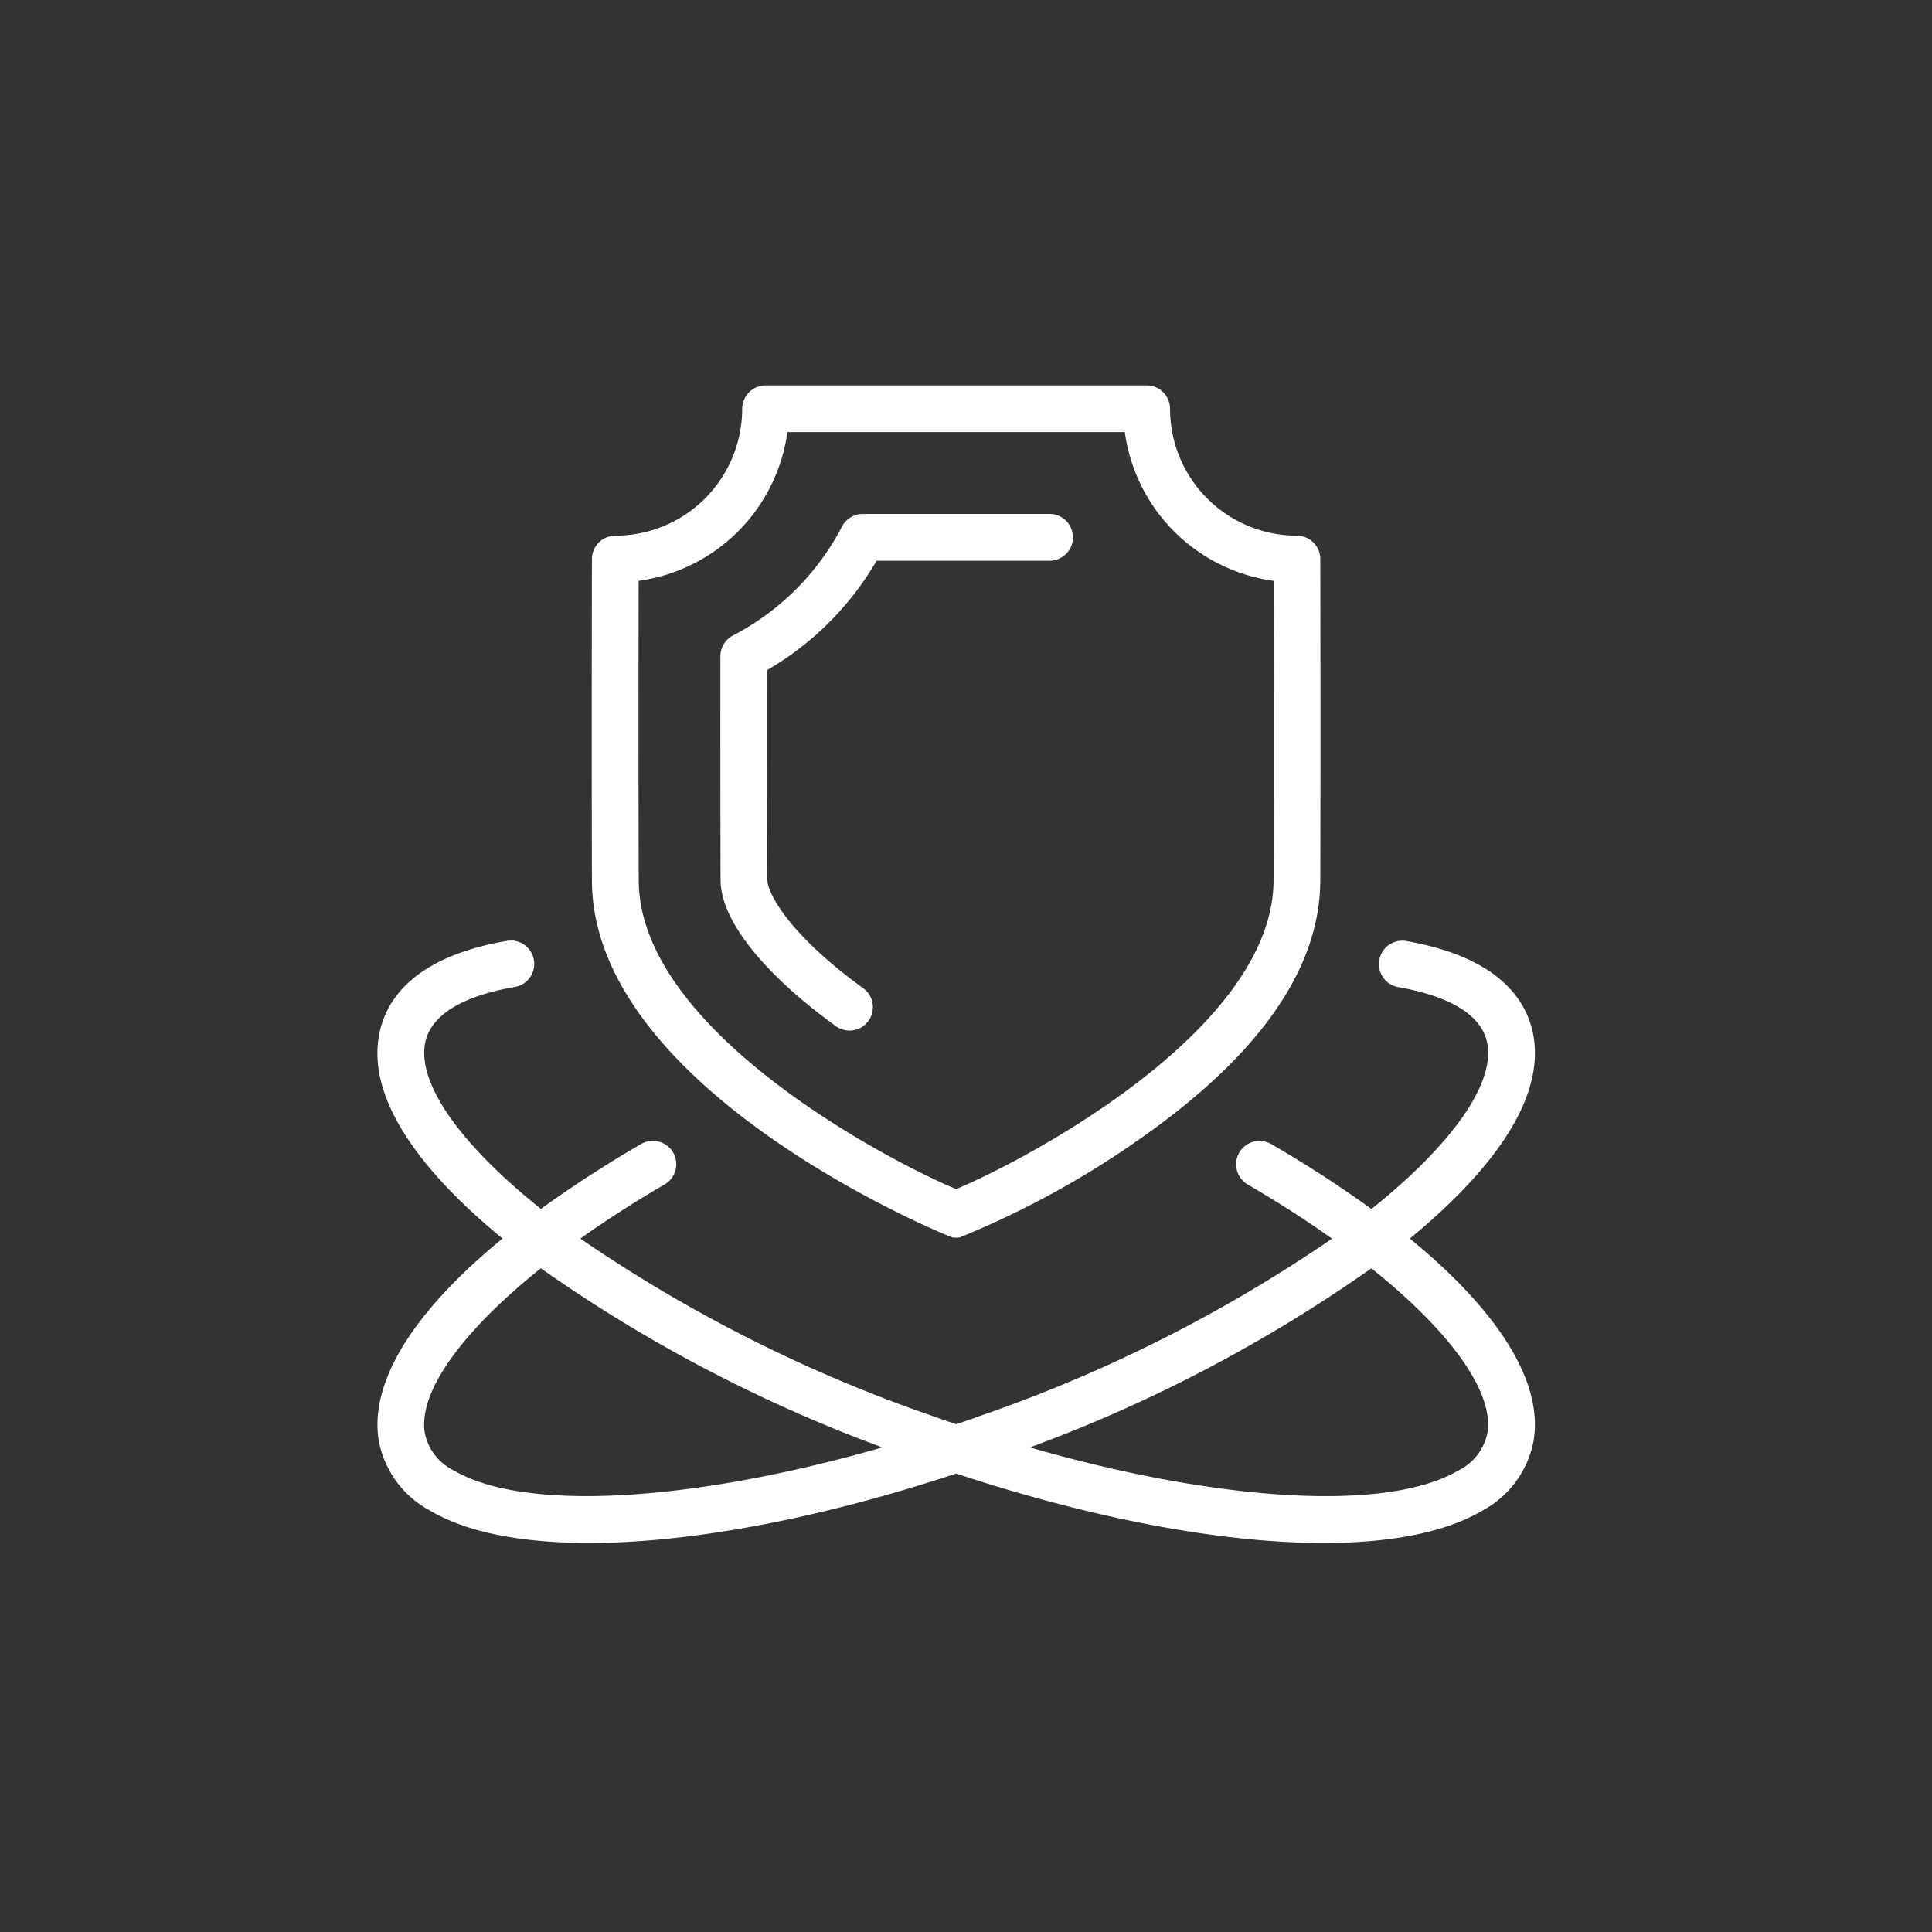 <svg id="icon-reliability-remote-monitoring-management" xmlns="http://www.w3.org/2000/svg" width="128" height="128" viewBox="0 0 128 128">
  <rect x="0" y="0" width="128" height="128" fill="#333333" stroke="none"/>
  <rect id="icon-referral-respectful-outreach-area" width="128" height="128" fill="none"/>
  <g id="Group_71" data-name="Group 71" transform="translate(-140 -921.119)">
    <path id="Path_143" data-name="Path 143" d="M233.406,1029.232c4.494-3.7,8.971-8.662,8.2-13.365-.378-2.289-2.147-5.249-8.434-6.346a1.549,1.549,0,1,0-.532,3.052c2.481.433,5.521,1.443,5.909,3.8.44,2.667-2.377,6.65-7.686,10.9a78.07,78.07,0,0,0-6.626-4.292,1.549,1.549,0,1,0-1.559,2.677c2.016,1.174,3.88,2.377,5.573,3.58A97.389,97.389,0,0,1,205,1040.959q-.827.3-1.651.574-.824-.28-1.651-.574a97.388,97.388,0,0,1-23.25-11.726c1.693-1.2,3.558-2.406,5.574-3.581a1.549,1.549,0,1,0-1.559-2.677,78.114,78.114,0,0,0-6.627,4.293c-5.309-4.248-8.126-8.231-7.686-10.9.39-2.366,3.455-3.376,5.958-3.805a1.549,1.549,0,1,0-.524-3.054c-6.331,1.088-8.112,4.057-8.491,6.356-.775,4.7,3.7,9.67,8.2,13.365-5.913,4.844-8.834,9.518-8.2,13.389a6.64,6.64,0,0,0,3.418,4.648c2.435,1.433,6.056,2.134,10.507,2.133,6.66,0,15.177-1.574,24.332-4.6,9.156,3.029,17.672,4.6,24.333,4.6,4.449,0,8.072-.7,10.507-2.133a6.641,6.641,0,0,0,3.417-4.648C242.239,1038.75,239.318,1034.077,233.406,1029.232ZM170.077,1044.6a3.561,3.561,0,0,1-1.932-2.481c-.45-2.729,2.475-6.744,7.686-10.917a98.084,98.084,0,0,0,22.627,11.865C185.926,1046.674,174.773,1047.363,170.077,1044.6Zm68.467-2.481a3.561,3.561,0,0,1-1.932,2.481c-4.7,2.765-15.849,2.076-28.381-1.532a98.057,98.057,0,0,0,22.627-11.865C236.069,1035.374,238.994,1039.388,238.544,1042.117Z" transform="translate(0 -26.055)" fill="#fff"/>
    <path id="Path_144" data-name="Path 144" d="M213.164,1003.1a1.574,1.574,0,0,0,.484,0,60.055,60.055,0,0,0,11.994-6.568c7.872-5.519,11.873-11.261,11.891-17.067.031-9.676,0-21.2,0-21.311a1.549,1.549,0,0,0-1.549-1.545,8.416,8.416,0,0,1-8.406-8.406,1.549,1.549,0,0,0-1.549-1.549H200.783a1.549,1.549,0,0,0-1.549,1.549,8.416,8.416,0,0,1-8.407,8.406,1.549,1.549,0,0,0-1.549,1.545c0,.115-.031,11.635,0,21.311C189.322,993.463,212.925,1003.059,213.164,1003.1Zm-20.791-43.5a11.532,11.532,0,0,0,9.855-9.852h22.354a11.532,11.532,0,0,0,9.855,9.852c.007,3.4.021,12.2,0,19.851-.031,9.948-16.547,18.579-21.029,20.449-4.482-1.87-21-10.5-21.029-20.449C192.352,971.8,192.366,963,192.373,959.6Z" transform="translate(-10.061)" fill="#fff"/>
    <path id="Path_145" data-name="Path 145" d="M211.5,995.159a1.55,1.55,0,0,0,1.819-2.509c-5.23-3.793-6.381-6.477-6.383-7.19-.012-3.883-.016-8.56-.012-13.913a19.993,19.993,0,0,0,7.248-7.243h11.459a1.549,1.549,0,1,0,0-3.1H213.255a1.549,1.549,0,0,0-1.373.832,16.946,16.946,0,0,1-7.225,7.22,1.548,1.548,0,0,0-.833,1.372c-.006,5.74,0,10.733.011,14.84C203.842,988.1,206.635,991.633,211.5,995.159Z" transform="translate(-16.096 -6.035)" fill="#fff"/>
  </g>
</svg>

